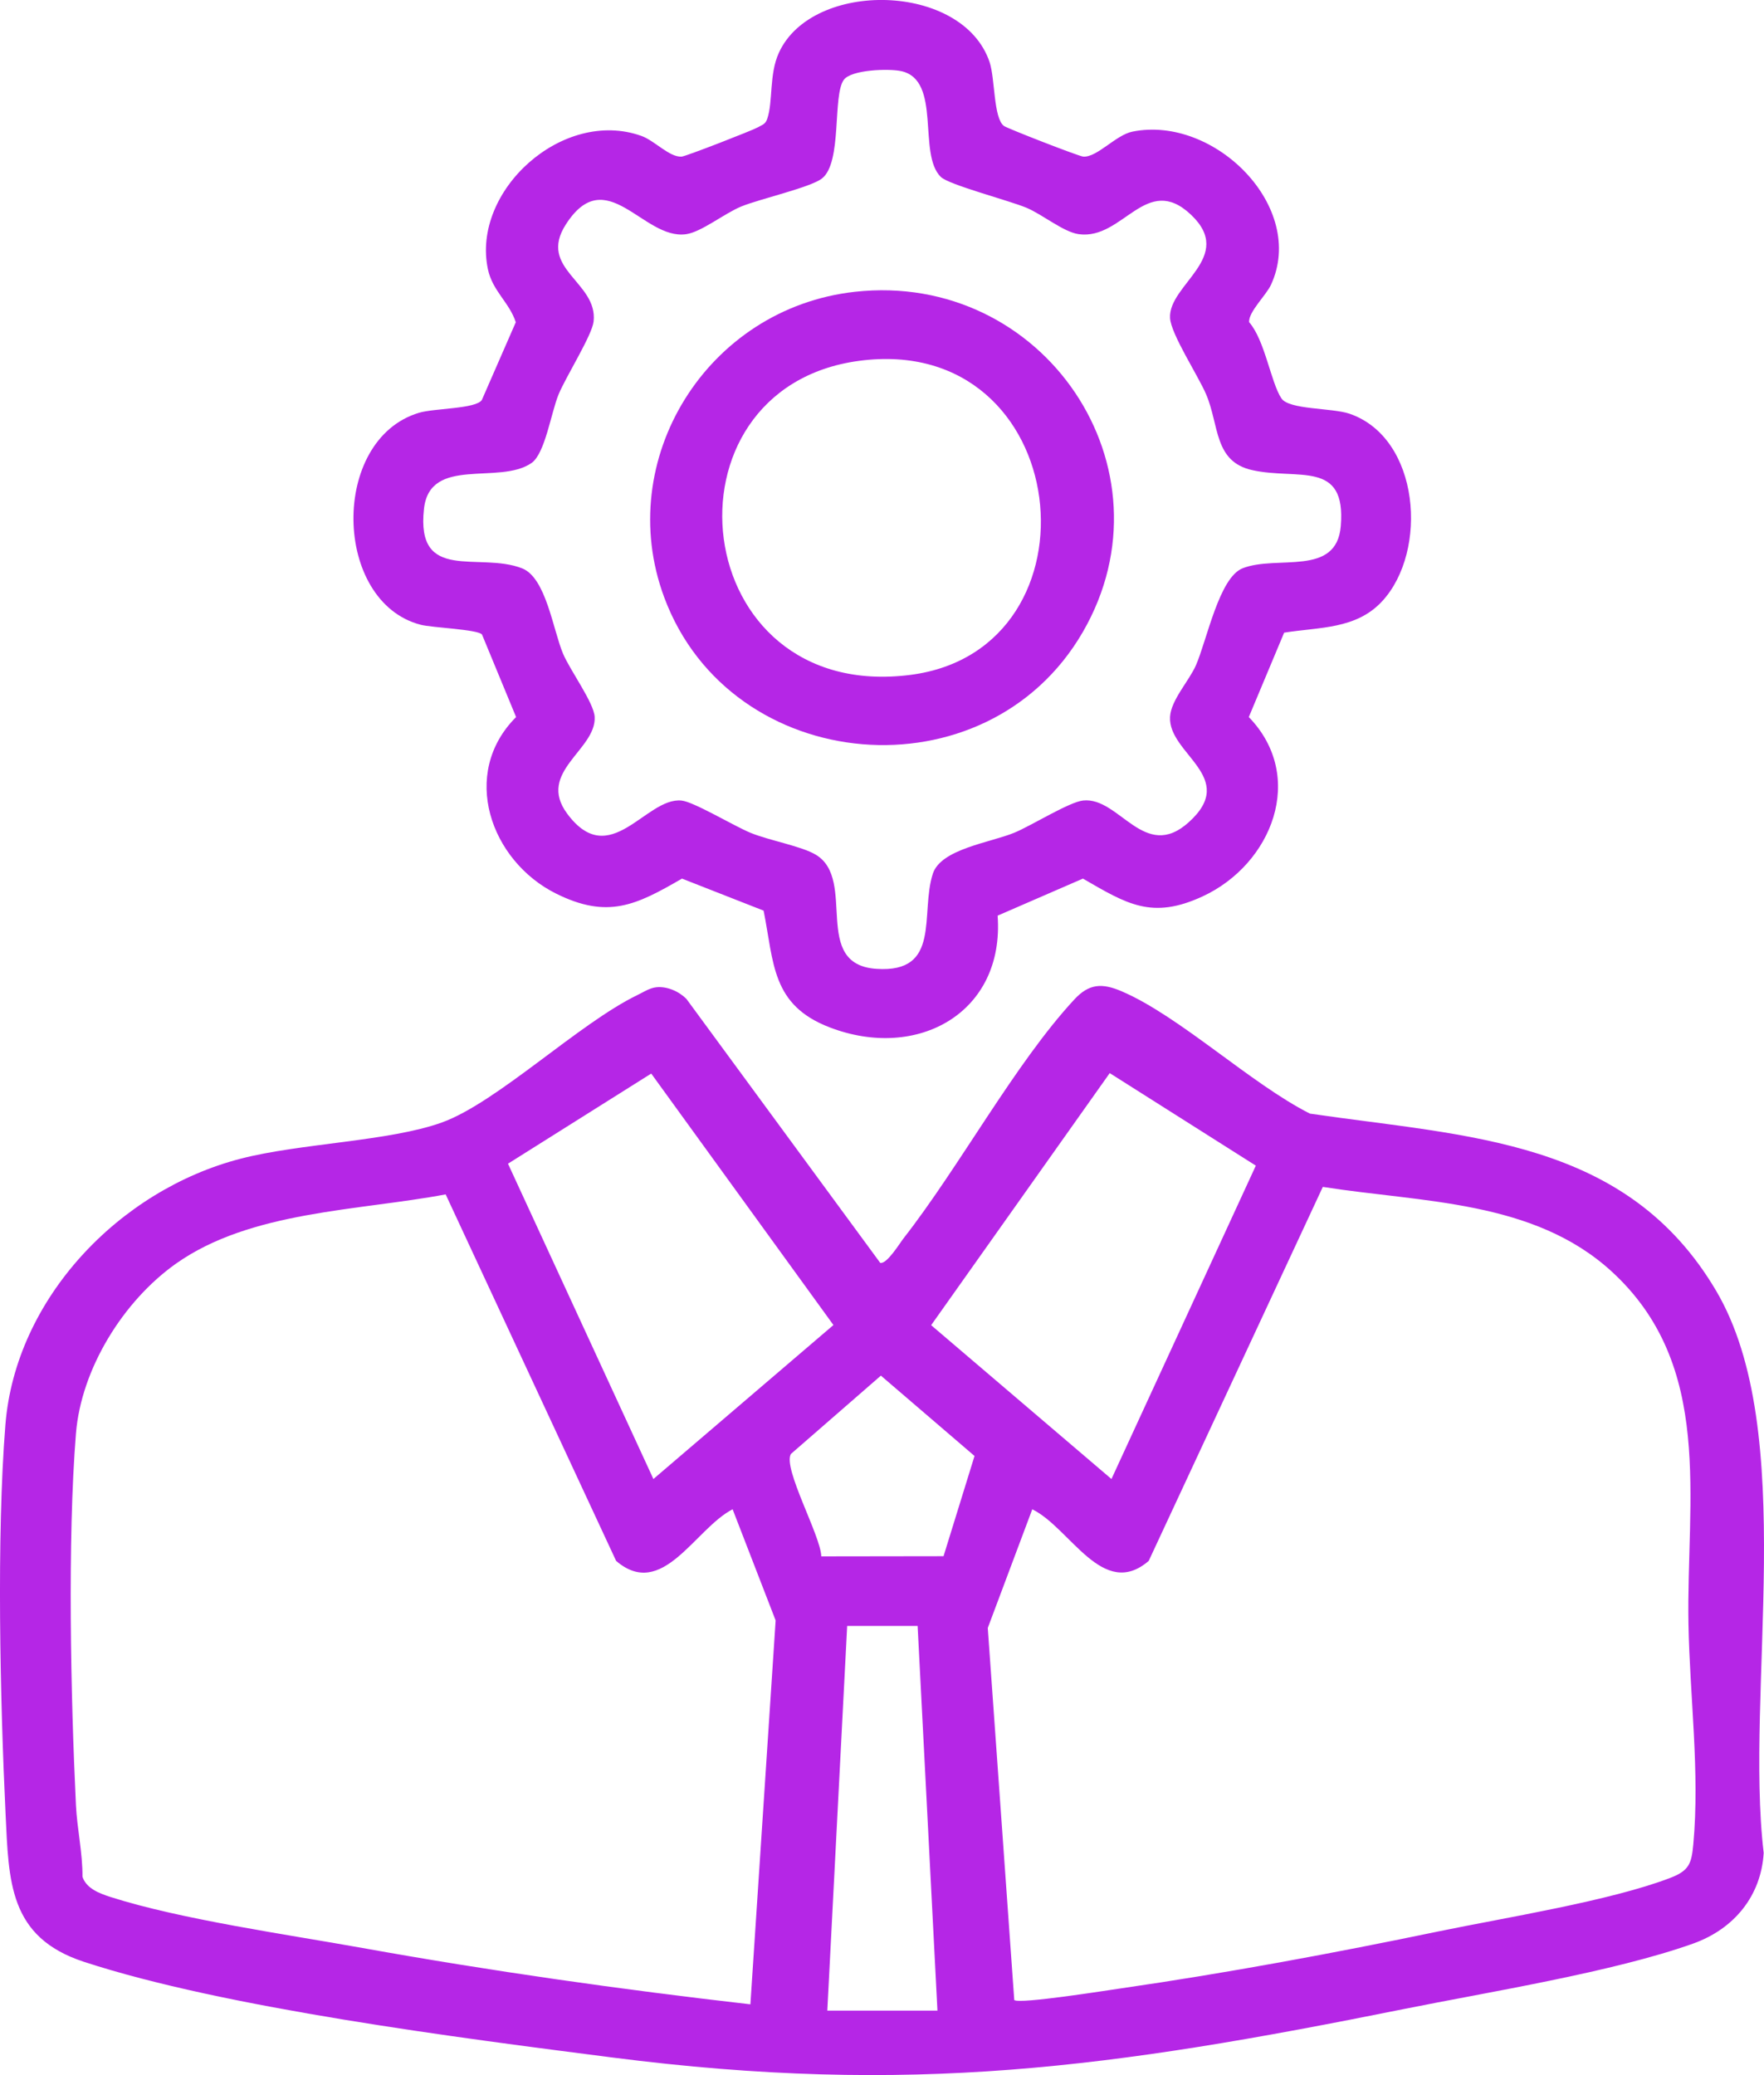 <svg width="51" height="60" viewBox="0 0 51 60" fill="none" xmlns="http://www.w3.org/2000/svg">
<g clip-path="url(#clip0_6184_1272)">
<path d="M18.981 28.545C19.292 28.514 19.638 28.669 19.849 28.887L25.449 36.515C25.642 36.556 26.011 35.949 26.123 35.805C27.74 33.735 29.351 30.744 31.058 28.901C31.485 28.44 31.858 28.417 32.433 28.664C34.103 29.38 36.17 31.34 37.872 32.199C42.451 32.87 47.014 32.932 49.607 37.306C52.026 41.384 50.436 48.894 50.991 53.575C50.916 54.822 50.133 55.775 48.95 56.197C46.645 57.019 43.052 57.593 40.564 58.094C32.144 59.788 26.344 60.599 17.692 59.489C13.316 58.927 6.503 58.06 2.424 56.723C0.251 56.011 0.255 54.396 0.161 52.447C0.004 49.156 -0.103 44.434 0.156 41.197C0.447 37.558 3.437 34.411 6.96 33.502C8.675 33.057 11.257 33.002 12.773 32.456C14.369 31.882 16.741 29.584 18.436 28.767C18.608 28.684 18.782 28.565 18.979 28.545H18.981ZM18.891 42.764L24.096 38.312L18.828 31.041L14.687 33.647L18.892 42.766L18.891 42.764ZM32.134 42.764L36.308 33.703L32.084 31.028L26.921 38.316L32.134 42.764ZM29.845 43.639L28.558 47.071L29.324 57.83C29.496 57.95 31.979 57.553 32.433 57.488C35.493 57.045 38.563 56.473 41.587 55.845C43.505 55.448 46.551 54.964 48.288 54.298C48.833 54.089 48.904 53.889 48.956 53.328C49.148 51.241 48.853 49.029 48.816 46.955C48.753 43.344 49.573 39.491 46.595 36.763C44.339 34.697 41.121 34.772 38.245 34.318L33.211 45.132C31.882 46.275 30.942 44.173 29.843 43.639H29.845ZM12.883 34.535C10.341 35.012 7.245 35.012 5.089 36.536C3.561 37.618 2.348 39.579 2.196 41.446C1.948 44.522 2.045 49.073 2.196 52.201C2.227 52.852 2.39 53.585 2.385 54.266C2.499 54.607 2.874 54.745 3.194 54.849C5.222 55.498 8.307 55.934 10.479 56.324C14.195 56.992 17.943 57.523 21.695 57.953L22.425 46.854L21.181 43.639C20.085 44.205 19.151 46.277 17.813 45.132L12.885 34.535H12.883ZM27.279 44.996L28.175 42.098L25.468 39.775L22.866 42.04C22.624 42.446 23.734 44.415 23.744 45.001L27.28 44.996H27.279ZM26.532 47.013H24.493L23.919 58.134H27.103L26.53 47.013H26.532Z" fill="#B526E6"/>
<path d="M37.126 18.294L36.105 20.733C37.779 22.462 36.772 24.991 34.77 25.918C33.3 26.599 32.575 26.135 31.309 25.404L28.843 26.475C29.047 29.283 26.527 30.682 23.986 29.705C22.302 29.058 22.38 27.848 22.077 26.33L19.717 25.404C18.391 26.173 17.571 26.579 16.08 25.839C14.179 24.895 13.286 22.367 14.921 20.733L13.936 18.348C13.823 18.197 12.494 18.151 12.161 18.064C9.623 17.403 9.537 12.712 12.111 11.936C12.552 11.802 13.759 11.825 13.931 11.565L14.912 9.318C14.729 8.746 14.24 8.418 14.106 7.784C13.626 5.52 16.267 3.117 18.544 3.93C18.929 4.067 19.351 4.549 19.706 4.529C19.826 4.522 21.774 3.763 21.912 3.681C22.029 3.611 22.125 3.599 22.179 3.444C22.356 2.936 22.23 2.158 22.518 1.527C23.484 -0.593 27.839 -0.511 28.612 1.8C28.77 2.275 28.721 3.419 29.027 3.643C29.126 3.714 31.197 4.522 31.321 4.529C31.724 4.551 32.259 3.903 32.74 3.806C35.116 3.324 37.784 5.993 36.746 8.235C36.607 8.537 36.089 9.023 36.115 9.316C36.571 9.839 36.743 11.059 37.047 11.518C37.269 11.851 38.507 11.789 39.016 11.962C41.057 12.662 41.3 15.935 39.961 17.384C39.21 18.197 38.15 18.13 37.129 18.292L37.126 18.294ZM27.203 5.118C26.52 4.46 27.235 2.317 26.057 2.057C25.7 1.978 24.608 2.013 24.395 2.309C24.065 2.766 24.356 4.696 23.765 5.16C23.435 5.419 21.977 5.749 21.437 5.968C20.944 6.168 20.28 6.711 19.832 6.772C18.595 6.943 17.53 4.669 16.361 6.487C15.53 7.777 17.29 8.151 17.162 9.295C17.118 9.695 16.366 10.882 16.15 11.403C15.934 11.924 15.76 13.113 15.369 13.386C14.434 14.036 12.428 13.173 12.258 14.712C12.02 16.869 13.851 15.945 15.095 16.433C15.787 16.705 15.988 18.207 16.277 18.897C16.482 19.384 17.172 20.319 17.193 20.73C17.241 21.684 15.507 22.322 16.398 23.526C17.637 25.2 18.67 23.043 19.703 23.147C20.059 23.182 21.221 23.883 21.694 24.078C22.242 24.304 23.178 24.465 23.591 24.716C24.784 25.44 23.444 27.883 25.336 28.013C27.228 28.143 26.595 26.42 26.97 25.262C27.203 24.544 28.641 24.362 29.328 24.076C29.817 23.875 30.916 23.185 31.319 23.145C32.366 23.04 33.084 24.933 34.369 23.774C35.822 22.466 33.77 21.803 33.828 20.728C33.853 20.242 34.384 19.68 34.578 19.232C34.896 18.499 35.249 16.697 35.926 16.431C36.923 16.039 38.642 16.688 38.764 15.211C38.926 13.283 37.524 13.889 36.203 13.593C35.092 13.346 35.254 12.298 34.871 11.402C34.643 10.866 33.851 9.659 33.828 9.193C33.776 8.223 35.728 7.434 34.433 6.208C33.138 4.983 32.471 6.946 31.19 6.771C30.747 6.711 30.143 6.202 29.674 6.006C29.161 5.793 27.439 5.345 27.203 5.118Z" fill="#B526E6"/>
<path d="M24.714 8.437C30.182 7.831 34.04 13.553 31.305 18.276C28.521 23.084 21.129 22.448 19.204 17.273C17.725 13.298 20.436 8.911 24.716 8.437H24.714ZM24.84 10.433C18.899 11.225 19.847 20.349 26.326 19.513C32.006 18.778 31.065 9.605 24.84 10.433Z" fill="#B526E6"/>
</g>
<defs>
<clipPath id="clip0_6184_1272">
<rect width="51" height="60" fill="white"/>
</clipPath>
</defs>
</svg>

